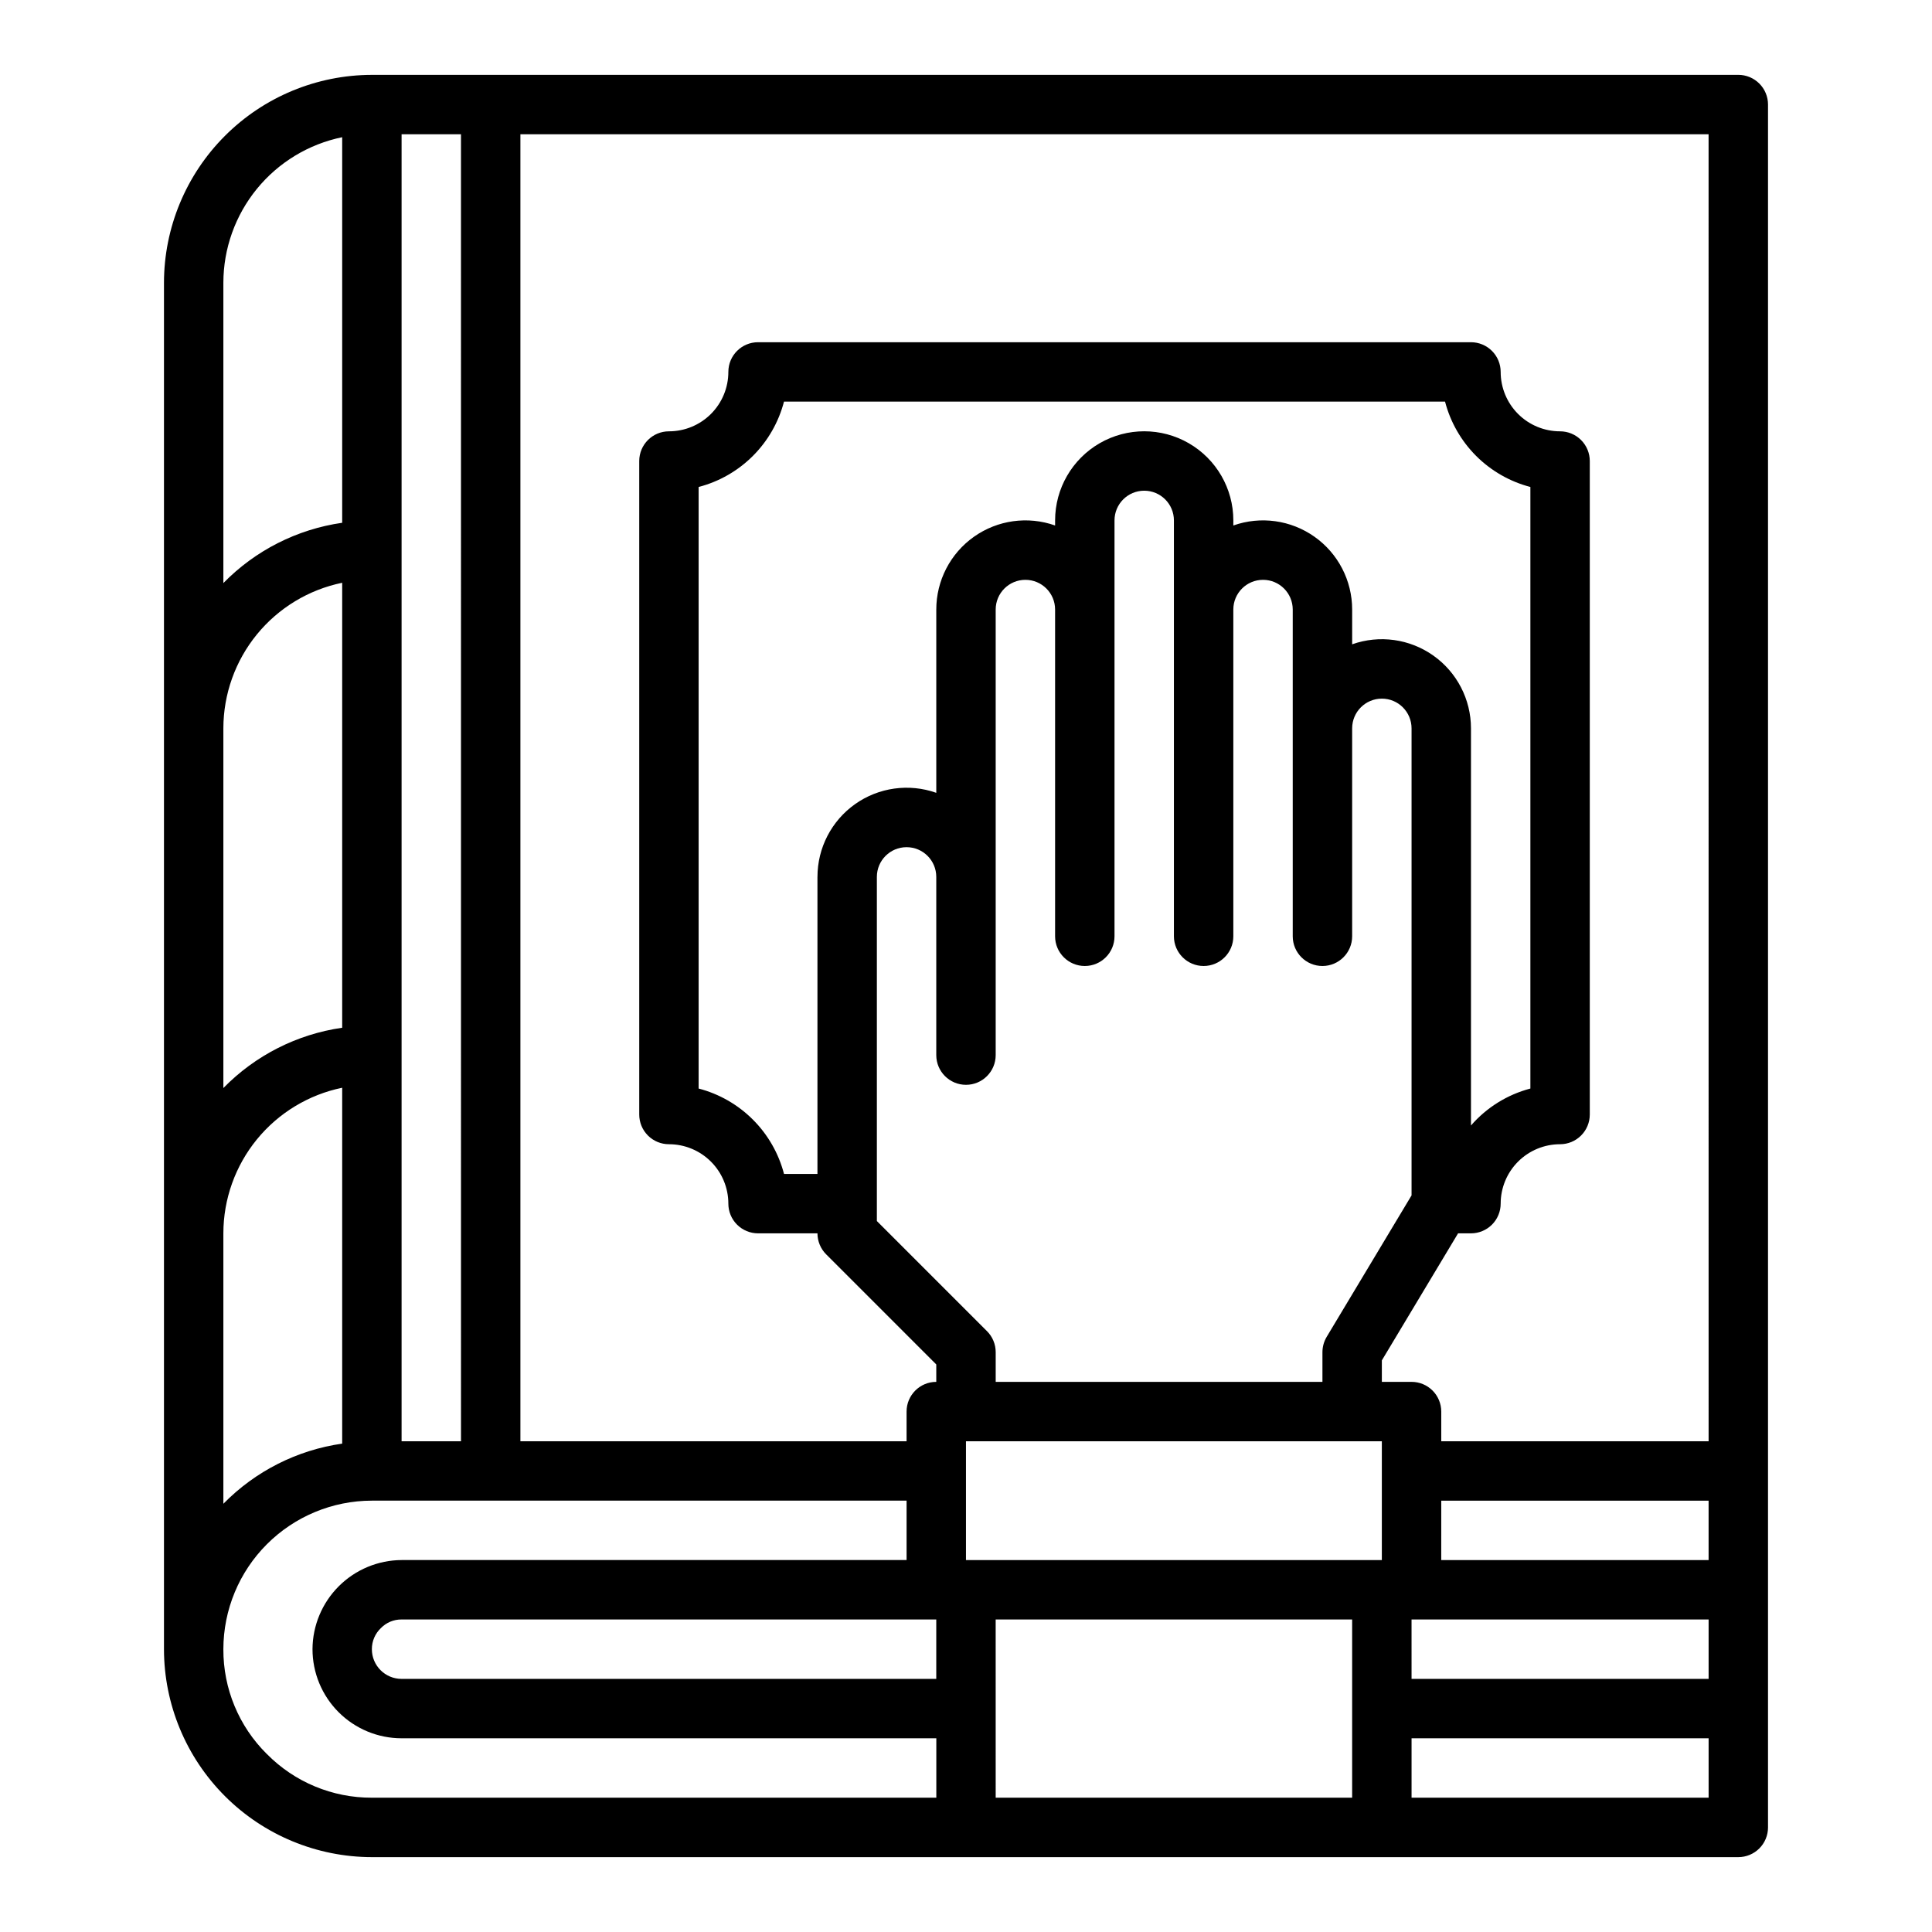 <?xml version="1.0" encoding="UTF-8"?>
<!-- Uploaded to: ICON Repo, www.iconrepo.com, Generator: ICON Repo Mixer Tools -->
<svg fill="#000000" width="800px" height="800px" version="1.1" viewBox="144 144 512 512" xmlns="http://www.w3.org/2000/svg">
 <path d="m604.67 163.84h-362.11c-14.609 0.02-28.617 5.828-38.945 16.16-10.332 10.332-16.145 24.336-16.16 38.945v362.11c0.016 14.609 5.828 28.617 16.16 38.945 10.328 10.332 24.336 16.141 38.945 16.16h362.11c2.086 0 4.09-0.832 5.566-2.305 1.477-1.477 2.305-3.481 2.305-5.566v-456.58c0-2.09-0.828-4.09-2.305-5.566-1.477-1.477-3.481-2.309-5.566-2.309zm-7.871 362.11h-70.852v-7.871c0-2.086-0.828-4.09-2.305-5.566-1.477-1.477-3.477-2.305-5.566-2.305h-7.871v-5.691l20.199-33.668h3.418c2.086 0 4.09-0.832 5.566-2.305 1.477-1.477 2.305-3.481 2.305-5.566 0-4.176 1.66-8.184 4.609-11.133 2.953-2.953 6.957-4.613 11.133-4.613 2.09 0 4.09-0.828 5.566-2.305 1.477-1.477 2.309-3.481 2.309-5.566v-173.18c0-2.09-0.832-4.09-2.309-5.566-1.477-1.477-3.477-2.309-5.566-2.309-4.176 0-8.18-1.656-11.133-4.609-2.949-2.953-4.609-6.957-4.609-11.133 0-2.09-0.828-4.09-2.305-5.566-1.477-1.477-3.481-2.305-5.566-2.305h-188.93c-4.348 0-7.871 3.523-7.871 7.871 0 4.176-1.66 8.18-4.613 11.133s-6.957 4.609-11.133 4.609c-4.348 0-7.871 3.527-7.871 7.875v173.18c0 2.086 0.828 4.09 2.305 5.566 1.477 1.477 3.481 2.305 5.566 2.305 4.176 0 8.18 1.66 11.133 4.613 2.953 2.949 4.613 6.957 4.613 11.133 0 2.086 0.828 4.09 2.305 5.566 1.477 1.473 3.477 2.305 5.566 2.305h15.742c0.004 2.086 0.832 4.09 2.309 5.566l29.18 29.18v4.613c-4.348 0-7.871 3.523-7.871 7.871v7.871h-102.34v-346.37h314.88zm-191.24-29.18-29.18-29.184v-91.203c0-4.348 3.523-7.871 7.871-7.871s7.871 3.523 7.871 7.871v47.23c0 4.348 3.527 7.875 7.875 7.875s7.871-3.527 7.871-7.875v-118.08c0-4.348 3.523-7.871 7.871-7.871 4.348 0 7.871 3.523 7.871 7.871v86.59c0 4.348 3.527 7.875 7.875 7.875 4.348 0 7.871-3.527 7.871-7.875v-110.21c0-4.348 3.523-7.871 7.871-7.871 4.348 0 7.871 3.523 7.871 7.871v110.21c0 4.348 3.527 7.875 7.875 7.875 4.348 0 7.871-3.527 7.871-7.875v-86.59c0-4.348 3.523-7.871 7.871-7.871s7.871 3.523 7.871 7.871v86.59c0 4.348 3.523 7.875 7.871 7.875 4.348 0 7.875-3.527 7.875-7.875v-55.102c0-4.348 3.523-7.875 7.871-7.875 4.348 0 7.871 3.527 7.871 7.875v123.77l-22.492 37.488h0.004c-0.738 1.223-1.125 2.625-1.129 4.055v7.871h-86.59v-7.871c0-2.09-0.832-4.09-2.309-5.566zm-44.926-120.39v78.719h-8.863c-1.418-5.441-4.262-10.406-8.238-14.383-3.977-3.981-8.941-6.824-14.387-8.242v-159.42c5.445-1.418 10.41-4.262 14.387-8.238 3.977-3.977 6.82-8.945 8.238-14.387h175.18c1.418 5.441 4.262 10.406 8.234 14.387 3.977 3.977 8.941 6.82 14.383 8.238v159.42c-6.113 1.613-11.598 5.023-15.742 9.793v-105.25c0-7.668-3.723-14.859-9.98-19.285-6.262-4.43-14.281-5.543-21.508-2.984v-9.219c0-7.668-3.719-14.859-9.98-19.285-6.262-4.43-14.281-5.543-21.508-2.984v-1.348c0-8.438-4.504-16.234-11.809-20.453-7.309-4.219-16.309-4.219-23.617 0-7.305 4.219-11.809 12.016-11.809 20.453v1.348c-7.227-2.559-15.246-1.445-21.508 2.984-6.258 4.426-9.98 11.617-9.98 19.285v48.578c-7.227-2.555-15.246-1.445-21.508 2.984-6.258 4.426-9.98 11.617-9.98 19.285zm39.359 149.57 110.21-0.004v31.488h-110.21zm-7.871 47.23v15.742h-141.7c-4.348 0-7.871-3.523-7.871-7.871-0.008-2.121 0.863-4.148 2.41-5.606 1.434-1.469 3.406-2.285 5.461-2.266zm15.742 0h94.469v47.23h-94.465zm110.21 0h78.727v15.742h-78.723zm7.871-15.742 0.004-15.746h70.848v15.742zm-275.52-377.86h15.742l0.004 346.37h-15.746zm-47.23 39.359c0.012-9.07 3.148-17.859 8.883-24.887 5.738-7.023 13.719-11.859 22.605-13.688v102.18c-11.969 1.719-23.039 7.336-31.488 15.98zm0 118.08c0.012-9.07 3.148-17.859 8.883-24.887 5.738-7.027 13.719-11.859 22.605-13.688v117.92c-11.969 1.719-23.039 7.336-31.488 15.98zm31.488 95.25v94.309c-11.965 1.711-23.027 7.312-31.488 15.941v-71.676c0.012-9.07 3.148-17.859 8.883-24.887 5.738-7.027 13.719-11.859 22.605-13.688zm-19.965 176.57c-7.422-7.336-11.574-17.352-11.523-27.789 0.012-10.434 4.16-20.438 11.539-27.816 7.379-7.379 17.383-11.531 27.82-11.543h141.7v15.742h-133.82c-6.254 0.031-12.242 2.531-16.664 6.953s-6.922 10.41-6.953 16.664c0 6.266 2.488 12.27 6.918 16.699 4.43 4.43 10.438 6.918 16.699 6.918h141.7v15.742h-149.57c-10.457 0.047-20.492-4.125-27.836-11.57zm303.36 11.57v-15.742h78.723v15.742z"/>
</svg>